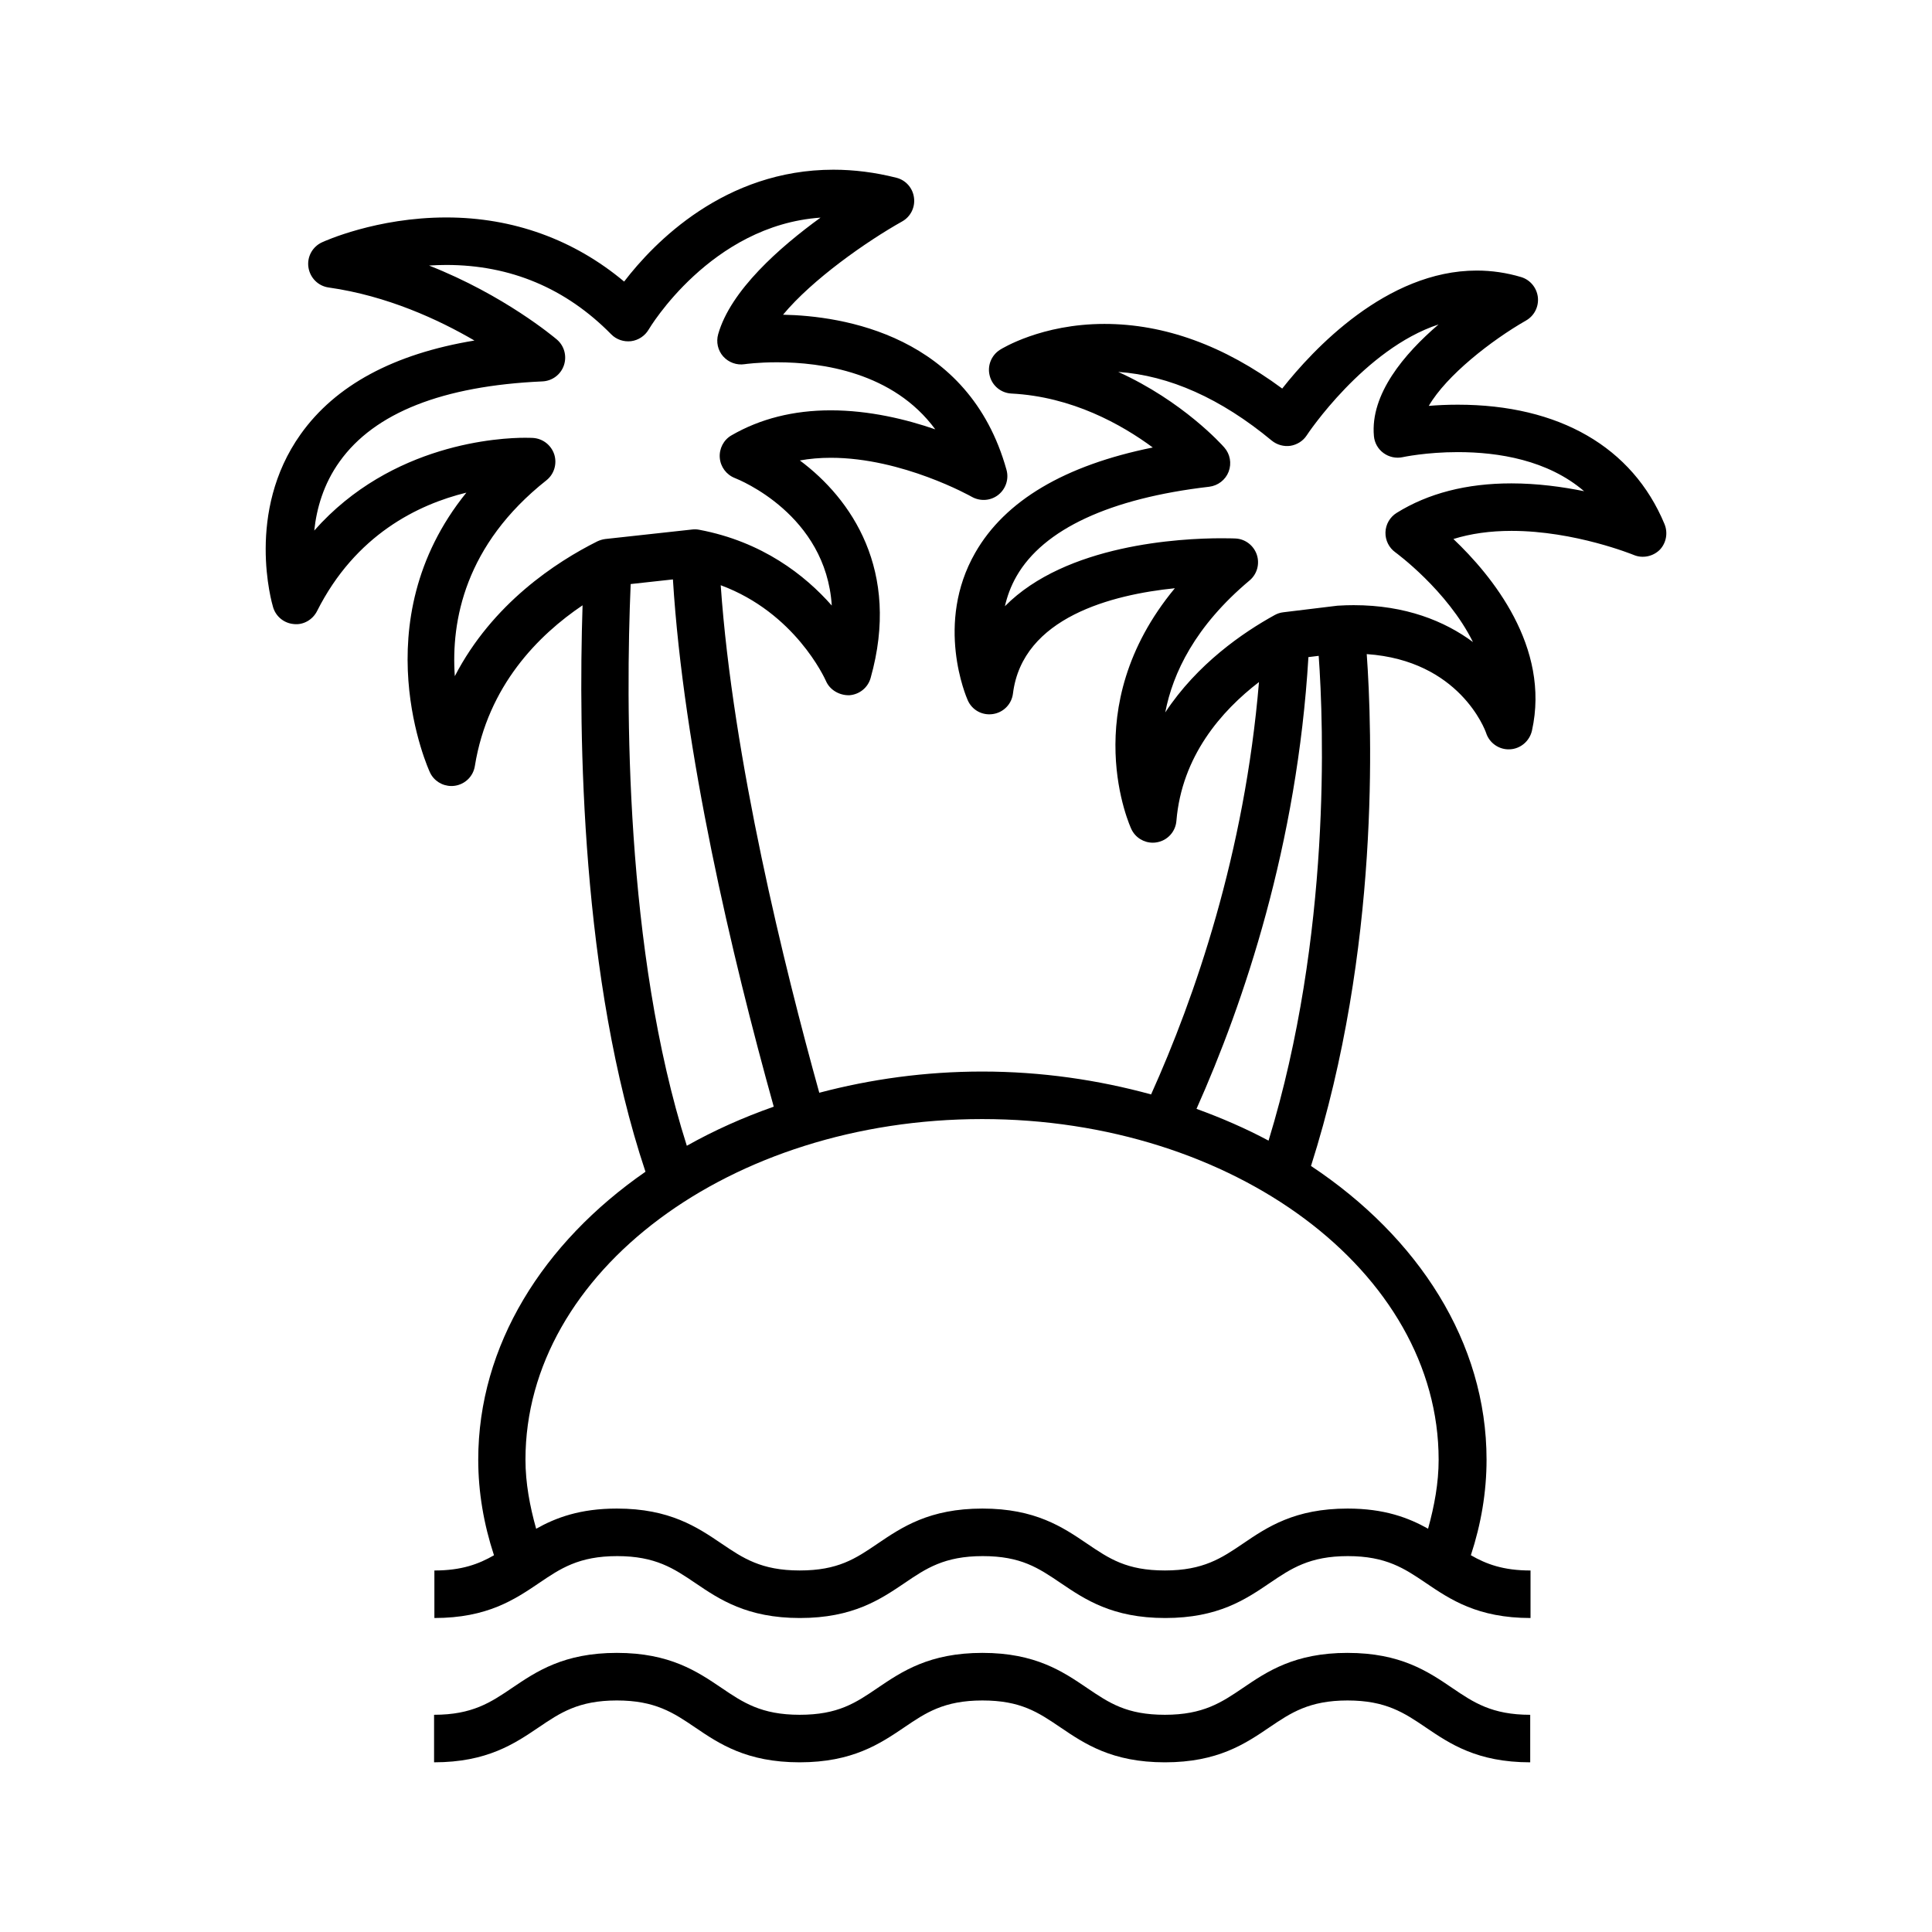 <?xml version="1.0" encoding="UTF-8"?>
<!-- Uploaded to: ICON Repo, www.iconrepo.com, Generator: ICON Repo Mixer Tools -->
<svg fill="#000000" width="800px" height="800px" version="1.1" viewBox="144 144 512 512" xmlns="http://www.w3.org/2000/svg">
 <g>
  <path d="m585.1 282.86c-8.484-20.387-27.945-31.613-54.773-31.613-2.816 0-5.414 0.125-7.684 0.316 4.676-8.062 16.562-17.352 25.773-22.625 2.188-1.242 3.418-3.684 3.133-6.188-0.301-2.504-2.031-4.598-4.426-5.32-3.84-1.148-7.793-1.73-11.777-1.73-23.945 0-43.438 20.988-51.547 31.27-15.383-11.383-31.188-17.129-47.121-17.129-16.656 0-27.223 6.566-27.664 6.848-2.312 1.465-3.434 4.266-2.723 6.91 0.676 2.66 3.008 4.551 5.746 4.691 16.074 0.82 29.207 8.203 37.457 14.297-23.332 4.723-39.141 14.074-47.043 27.883-10.77 18.766-2.363 38.273-2 39.078 1.117 2.582 3.809 4.109 6.66 3.684 2.816-0.41 4.992-2.629 5.336-5.449 2.519-20.215 26.355-26.215 42.902-27.898-26.355 31.789-11.715 63.48-11.523 63.844 1.039 2.219 3.289 3.59 5.668 3.59 0.379 0 0.754-0.031 1.148-0.109 2.785-0.504 4.894-2.832 5.117-5.668 1.418-17.16 11.949-29.172 21.883-36.793-3.793 45.422-17.004 83.57-28.59 109.28-14.027-3.84-29.031-6.062-44.746-6.062-15.129 0-29.613 2.031-43.188 5.621-9.227-33.188-22.922-88.559-26.121-134.5 19.664 7.289 27.52 24.562 27.883 25.363 1.039 2.441 3.637 3.856 6.188 3.793 2.676-0.188 4.93-2 5.652-4.566 8.031-28.48-5.133-47.516-18.75-57.656 2.613-0.473 5.336-0.707 8.203-0.707 19.004 0 37.172 10.234 37.359 10.344 2.219 1.242 4.977 1.086 7.008-0.504 2-1.574 2.883-4.203 2.188-6.66-9.996-35.832-43.578-40.793-59.215-41.094 7.762-9.352 22.09-19.398 31.566-24.719 2.25-1.258 3.496-3.777 3.133-6.328-0.332-2.551-2.188-4.644-4.691-5.258-5.59-1.418-11.211-2.125-16.656-2.125-28.812 0-47.516 19.27-55.465 29.645-13.297-11.137-29.438-16.992-47.117-16.992-18.516 0-32.387 6.328-32.969 6.598-2.535 1.18-4 3.871-3.574 6.641 0.426 2.769 2.582 4.93 5.336 5.32 15.508 2.188 29.191 8.535 38.652 14.059-21.379 3.531-36.84 11.859-46.066 24.848-14.641 20.578-7.602 44.809-7.289 45.832 0.738 2.473 2.898 4.234 5.481 4.457 2.519 0.301 5.008-1.133 6.172-3.449 10.188-20.215 26.766-28.246 39.566-31.379-27.883 34.434-9.871 73.715-9.652 74.141 1.039 2.234 3.289 3.606 5.684 3.606 0.316 0 0.582-0.016 0.898-0.062 2.738-0.395 4.894-2.504 5.32-5.242 3.449-21.316 16.879-34.715 28.543-42.586-1.133 34.762-0.332 99.266 16.672 150.11-27.16 18.828-44.32 46.02-44.32 76.312 0 8.598 1.465 17.082 4.172 25.332-4.062 2.332-8.582 4.031-15.793 4.031v12.594c14.043 0 21.316-4.93 27.742-9.273 5.637-3.824 10.516-7.133 20.703-7.133 10.172 0 15.035 3.305 20.672 7.117 6.406 4.344 13.715 9.289 27.758 9.289 14.027 0 21.316-4.93 27.742-9.273 5.621-3.824 10.5-7.133 20.688-7.133 10.156 0 14.77 3.148 20.641 7.117 6.422 4.344 13.699 9.289 27.727 9.289 14.043 0 21.301-4.93 27.727-9.289 5.621-3.809 10.516-7.117 20.672-7.117 10.172 0 15.035 3.305 20.672 7.117 6.422 4.344 13.68 9.289 27.742 9.289v-12.594c-7.242 0-11.746-1.699-15.809-4.047 2.707-8.25 4.156-16.734 4.156-25.316 0-31.109-18.09-58.961-46.523-77.84 18.293-57.496 16.199-115.69 14.77-135.65 24.562 1.684 31.363 20.074 31.629 20.875 0.867 2.707 3.465 4.504 6.281 4.359 2.832-0.125 5.227-2.156 5.871-4.93 4.945-22.23-10.676-41.188-20.812-50.805 4.582-1.434 9.746-2.156 15.414-2.156 16.766 0 32.227 6.328 32.402 6.391 2.297 0.961 5.039 0.426 6.863-1.371 1.715-1.777 2.234-4.488 1.258-6.832zm-320.57 40.336c-1.023-14.641 2.66-34.809 24.293-51.926 2.016-1.605 2.836-4.312 2.078-6.785-0.789-2.488-3.008-4.25-5.621-4.426 0 0-0.738-0.047-2.125-0.047-6.488 0-35.359 1.371-55.875 24.594 0.613-5.793 2.441-12.344 6.738-18.309 9.227-12.91 27.301-20.043 53.75-21.223 2.582-0.125 4.832-1.793 5.668-4.25 0.836-2.457 0.109-5.164-1.859-6.848-0.77-0.633-13.977-11.781-33.879-19.605 1.496-0.094 3.008-0.156 4.582-0.156 17.004 0 31.707 6.188 43.691 18.375 1.371 1.402 3.32 2.047 5.258 1.828 1.953-0.25 3.684-1.402 4.676-3.086 0.172-0.301 16.453-27.629 45.547-29.66-10.832 7.856-23.836 19.301-27.129 30.891-0.582 2.078-0.094 4.281 1.324 5.887 1.449 1.621 3.606 2.379 5.684 2.062 0.219-0.031 3.574-0.504 8.582-0.504 11.84 0 30.812 2.629 41.941 17.773-7.699-2.66-17.492-5.039-27.711-5.039-9.871 0-18.703 2.234-26.293 6.629-2.094 1.195-3.289 3.527-3.102 5.934 0.188 2.41 1.746 4.504 4 5.383 1.164 0.457 24.137 9.715 25.68 33.785-7.102-8.062-18.422-16.926-35.094-20.074-0.613-0.125-1.258-0.156-1.875-0.078l-23.047 2.523c-0.738 0.094-1.449 0.316-2.125 0.629-10.883 5.445-27.789 16.469-37.758 35.723zm46.605-24.418 11.195-1.227c2.832 45.578 15.555 99.645 26.719 139.73-8.156 2.867-15.871 6.328-23.035 10.359-16.453-51.641-16.219-117.45-14.879-148.86zm214.12 232.05c0 6.188-1.133 12.281-2.801 18.293-5.211-2.914-11.586-5.336-21.332-5.336-14.027 0-21.316 4.93-27.727 9.289-5.637 3.824-10.5 7.117-20.672 7.117-10.172 0-14.77-3.133-20.656-7.117-6.406-4.344-13.68-9.289-27.711-9.289-14.059 0-21.332 4.93-27.773 9.289-5.856 3.984-10.484 7.117-20.672 7.117s-15.035-3.289-20.688-7.117c-6.422-4.344-13.715-9.289-27.742-9.289-9.777 0-16.199 2.426-21.395 5.352-1.684-6.016-2.832-12.121-2.832-18.309 0-49.766 54.27-90.262 121.01-90.262 66.738-0.016 120.99 40.48 120.99 90.262zm-45.074-84.547c-6-3.211-12.422-6-19.098-8.422 12.547-28.102 26.688-69.949 29.66-119.72l2.723-0.332c1.324 18.281 3.356 74.047-13.285 128.47zm64.312-174.18c-11.824 0-22.027 2.629-30.371 7.824-1.777 1.102-2.898 3.039-2.961 5.133-0.062 2.109 0.93 4.109 2.629 5.32 0.203 0.156 13.73 10.043 20.562 23.773-7.512-5.574-17.902-9.777-31.613-9.777-1.258 0-2.551 0.031-4.297 0.141l-14.359 1.746c-0.805 0.094-1.59 0.348-2.281 0.738-8.406 4.629-20.531 12.957-29 25.805 2-10.422 7.902-22.859 22.355-34.984 1.969-1.652 2.738-4.359 1.906-6.832-0.836-2.441-3.055-4.156-5.637-4.281 0 0-1.34-0.062-3.637-0.062-11.098 0-41.25 1.621-57.48 18.012 0.598-2.613 1.559-5.289 3.07-7.934 7.133-12.484 24.797-20.672 51.059-23.727 2.332-0.285 4.328-1.812 5.164-4 0.836-2.203 0.395-4.66-1.164-6.422-0.613-0.707-10.973-12.25-28.102-20.012 13.555 0.945 27.223 7.039 40.684 18.199 1.387 1.133 3.211 1.637 4.945 1.387 1.762-0.285 3.352-1.273 4.328-2.769 0.156-0.285 15.289-22.938 34.938-29.395-9.086 7.777-18.137 18.484-17.129 29.582 0.156 1.793 1.086 3.449 2.551 4.504 1.449 1.055 3.289 1.465 5.055 1.086 0.062-0.016 6.25-1.34 14.625-1.34 10.77 0 23.836 2.094 33.473 10.359-5.723-1.16-12.383-2.074-19.312-2.074z"/>
  <path d="m501.12 582.03c-14.027 0-21.316 4.93-27.727 9.289-5.637 3.824-10.5 7.117-20.672 7.117s-14.77-3.133-20.656-7.117c-6.406-4.344-13.68-9.289-27.711-9.289-14.059 0-21.332 4.93-27.773 9.289-5.856 3.984-10.484 7.117-20.672 7.117s-15.035-3.289-20.688-7.117c-6.422-4.344-13.715-9.289-27.742-9.289-14.059 0-21.332 4.93-27.773 9.289-5.652 3.824-10.516 7.117-20.672 7.117v12.594c14.043 0 21.316-4.93 27.742-9.273 5.637-3.824 10.516-7.117 20.703-7.117 10.172 0 15.035 3.289 20.672 7.102 6.406 4.359 13.715 9.289 27.758 9.289 14.027 0 21.316-4.93 27.742-9.273 5.621-3.824 10.5-7.117 20.688-7.117 10.156 0 14.77 3.133 20.641 7.102 6.422 4.359 13.699 9.289 27.727 9.289 14.043 0 21.301-4.93 27.727-9.289 5.621-3.809 10.516-7.102 20.672-7.102 10.172 0 15.035 3.289 20.672 7.102 6.422 4.359 13.68 9.289 27.742 9.289v-12.594c-10.172 0-15.035-3.289-20.672-7.117-6.422-4.359-13.695-9.289-27.727-9.289z"/>
 </g>
</svg>